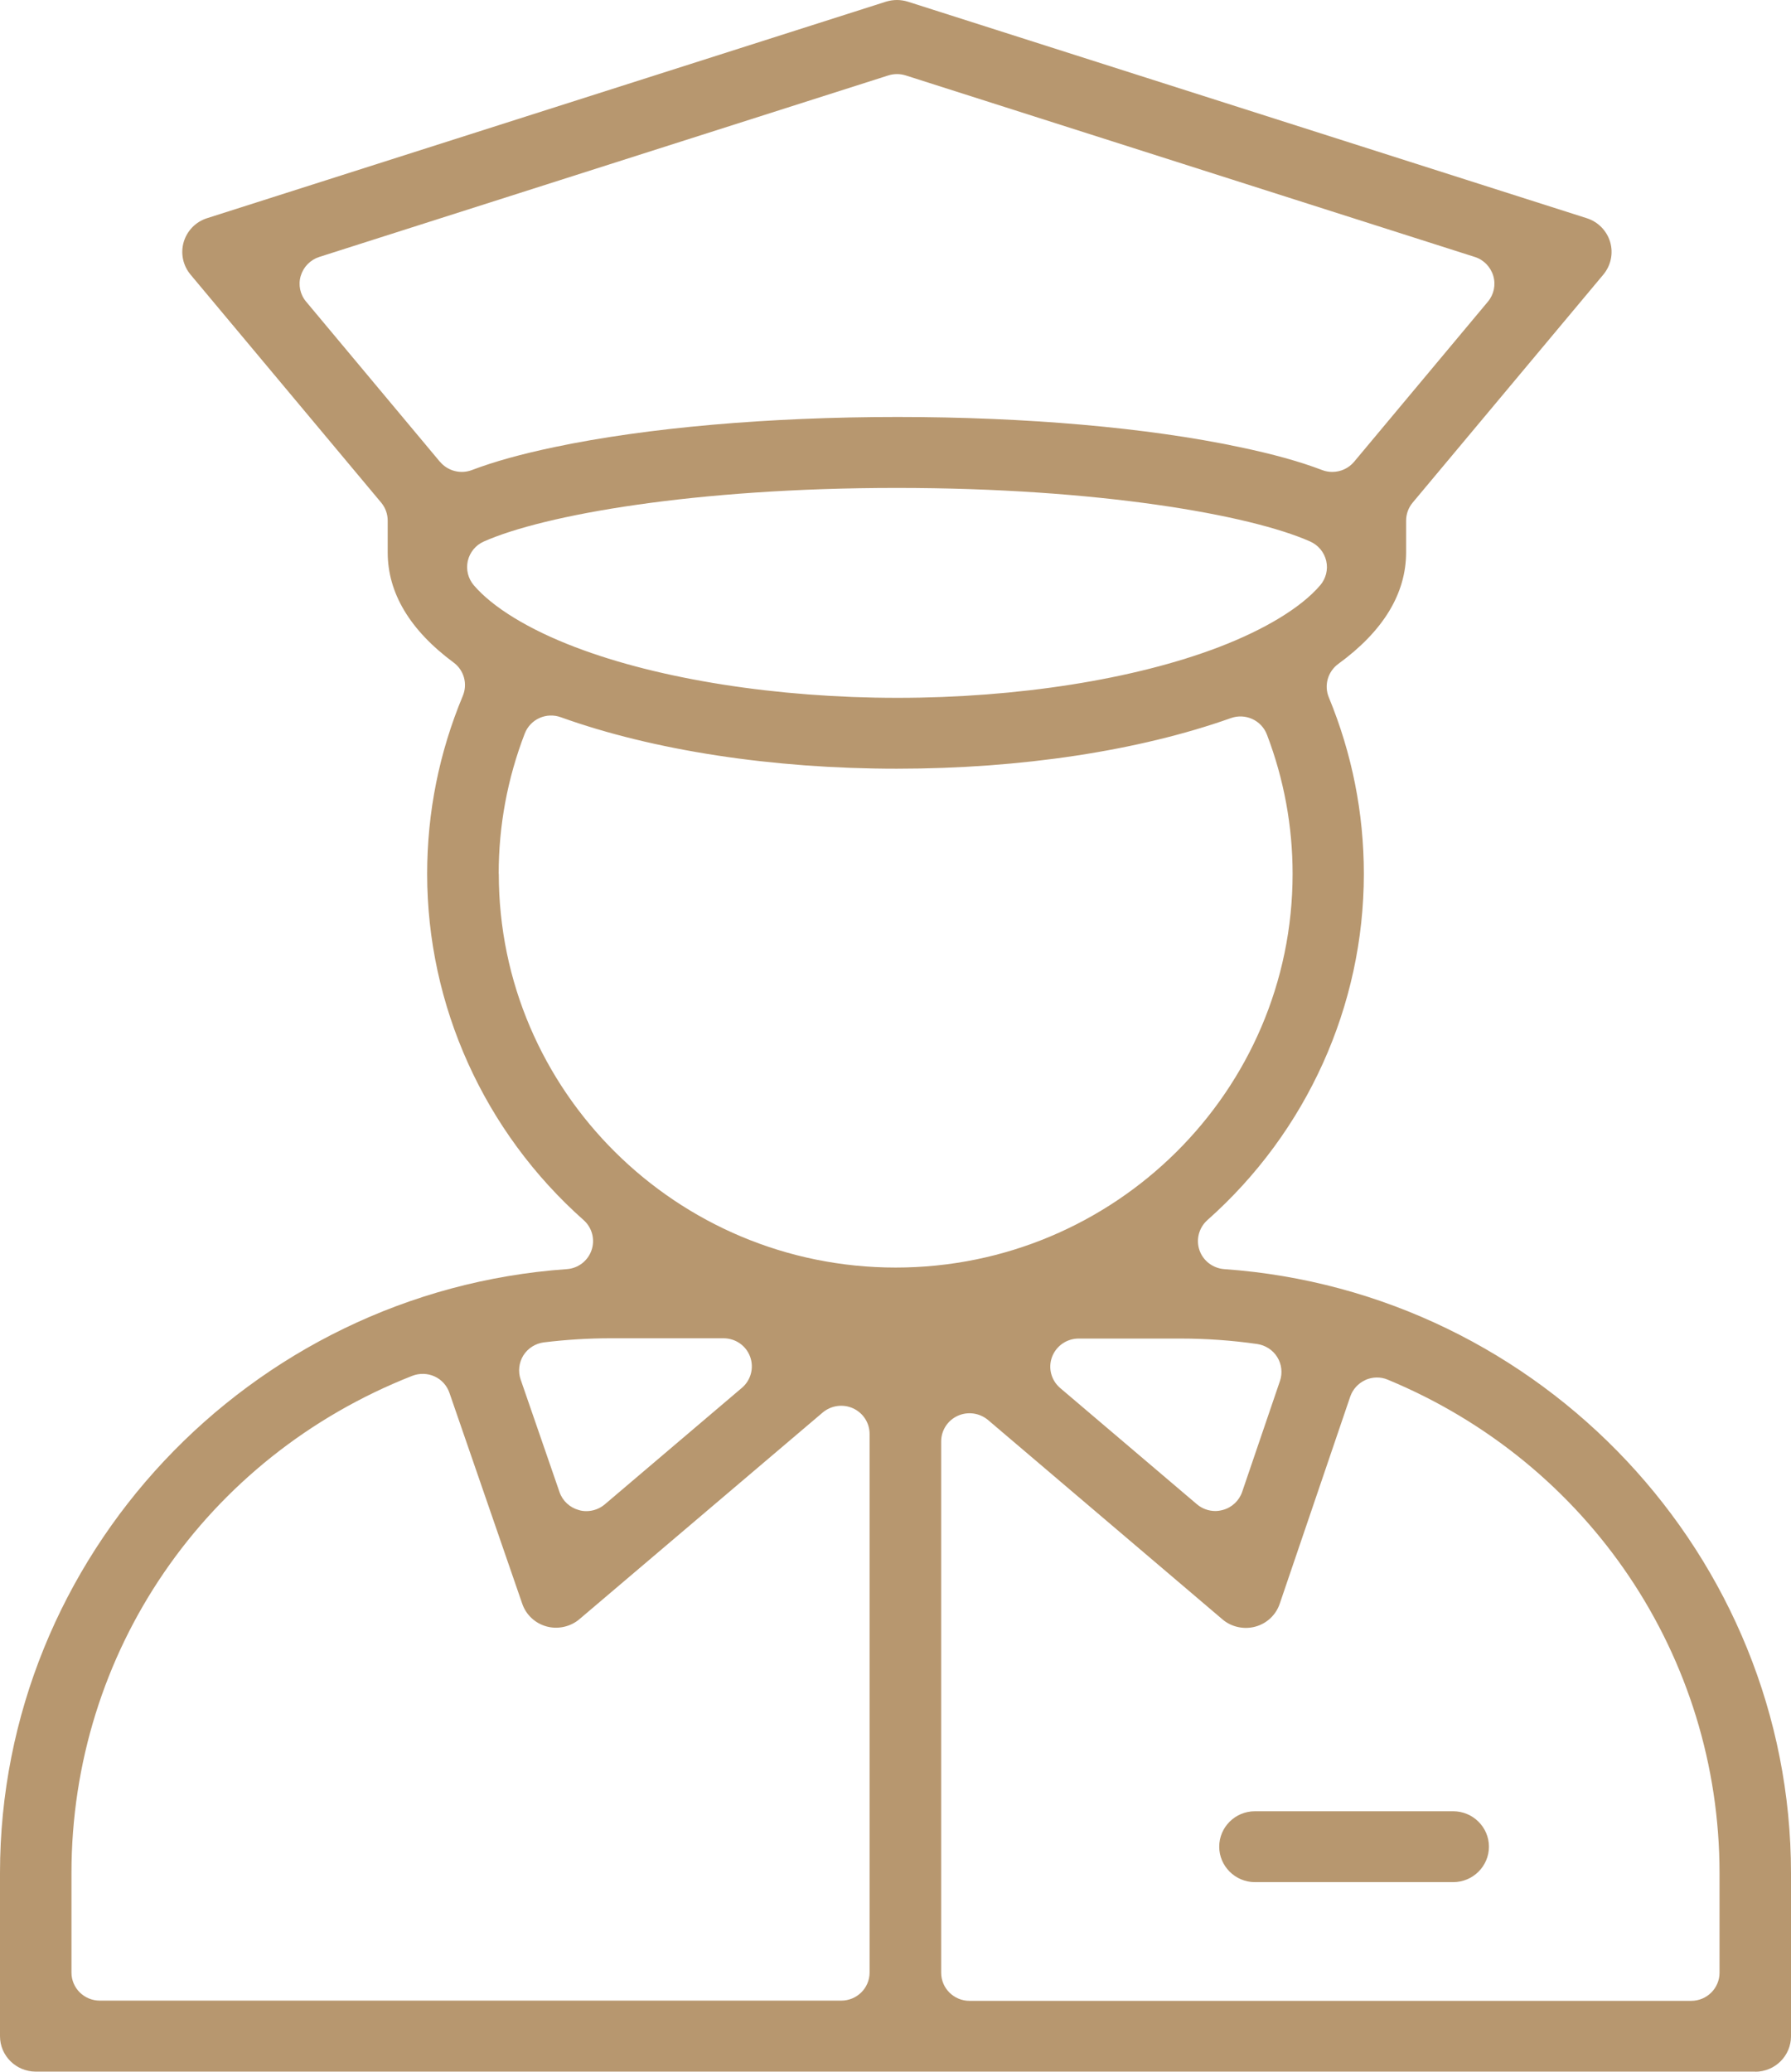 <svg width="32" height="37" viewBox="0 0 32 37" fill="none" xmlns="http://www.w3.org/2000/svg">
<g clip-path="url(#clip0_1_62)">
<path d="M31.361 37C31.715 37 32 36.715 32 36.367V33.453C32 27.805 27.552 23.067 21.875 22.666C21.672 22.651 21.497 22.519 21.431 22.328C21.365 22.137 21.421 21.926 21.573 21.79C23.35 20.214 24.368 17.96 24.368 15.607C24.368 14.52 24.157 13.459 23.742 12.454C23.654 12.242 23.723 11.996 23.91 11.858C24.715 11.272 25.122 10.602 25.123 9.867C25.123 9.863 25.123 9.862 25.123 9.858V9.299C25.123 9.182 25.164 9.068 25.24 8.977L28.647 4.904C28.782 4.742 28.828 4.524 28.769 4.323C28.709 4.12 28.552 3.961 28.351 3.897L16.221 0.03C16.157 0.01 16.091 0 16.025 0C15.96 0 15.894 0.01 15.829 0.03L3.699 3.897C3.497 3.961 3.341 4.122 3.282 4.323C3.223 4.526 3.269 4.742 3.404 4.904L6.811 8.977C6.887 9.068 6.927 9.182 6.927 9.299V9.865C6.927 10.59 7.323 11.254 8.105 11.833C8.291 11.97 8.358 12.215 8.269 12.428C7.846 13.441 7.632 14.51 7.632 15.607C7.632 17.96 8.65 20.214 10.427 21.79C10.579 21.924 10.635 22.137 10.569 22.328C10.503 22.519 10.329 22.653 10.125 22.666C4.448 23.067 0 27.803 0 33.451V36.365C0 36.715 0.287 36.998 0.639 36.998H31.361V37ZM24.394 24.646C24.522 24.589 24.669 24.586 24.797 24.641C28.397 26.133 30.723 29.592 30.723 33.453V35.231C30.723 35.509 30.497 35.734 30.216 35.734H17.323C17.042 35.734 16.816 35.509 16.816 35.231V25.743C16.816 25.547 16.931 25.368 17.111 25.286C17.291 25.204 17.503 25.234 17.654 25.361L21.843 28.922C22.002 29.058 22.226 29.106 22.429 29.051C22.633 28.996 22.797 28.843 22.865 28.642L24.125 24.942C24.171 24.81 24.269 24.703 24.397 24.646H24.394ZM22.461 24.003C22.61 24.025 22.742 24.11 22.821 24.237C22.9 24.365 22.917 24.52 22.87 24.661L22.194 26.644C22.14 26.802 22.01 26.924 21.848 26.967C21.804 26.979 21.758 26.986 21.715 26.986C21.595 26.986 21.478 26.944 21.385 26.865L18.943 24.79C18.782 24.653 18.723 24.432 18.797 24.234C18.872 24.036 19.061 23.906 19.272 23.906H21.095C21.549 23.906 22.008 23.938 22.461 24.003ZM7.86 8.247L5.47 5.388C5.361 5.259 5.326 5.087 5.373 4.928C5.421 4.767 5.544 4.641 5.704 4.589L15.872 1.347C15.973 1.315 16.081 1.315 16.182 1.347L26.35 4.589C26.51 4.639 26.633 4.767 26.681 4.928C26.728 5.088 26.691 5.261 26.584 5.388L24.194 8.247C24.096 8.364 23.953 8.428 23.804 8.428C23.743 8.428 23.682 8.418 23.623 8.395C23.216 8.24 22.745 8.11 22.139 7.983C20.498 7.636 18.329 7.447 16.034 7.447C13.738 7.447 11.556 7.638 9.916 7.983C9.309 8.11 8.836 8.242 8.431 8.395C8.228 8.472 7.998 8.411 7.86 8.245V8.247ZM8.466 10.453C8.363 10.332 8.324 10.172 8.358 10.018C8.394 9.863 8.5 9.734 8.645 9.671C9.718 9.195 12.414 8.714 16.02 8.714C19.627 8.714 22.336 9.195 23.409 9.671C23.554 9.736 23.66 9.863 23.696 10.018C23.731 10.172 23.691 10.332 23.588 10.453C23.25 10.848 22.606 11.24 21.775 11.558C20.27 12.133 18.177 12.463 16.034 12.463C13.89 12.463 11.784 12.133 10.279 11.558C9.448 11.242 8.804 10.848 8.466 10.453ZM8.91 15.605C8.91 14.747 9.066 13.905 9.375 13.103C9.473 12.846 9.76 12.714 10.022 12.81C11.671 13.402 13.802 13.729 16.022 13.729C18.242 13.729 20.35 13.408 21.992 12.825C22.252 12.732 22.539 12.863 22.637 13.121C22.941 13.918 23.095 14.756 23.095 15.607C23.095 19.484 19.914 22.638 16.003 22.638C12.093 22.638 8.912 19.484 8.912 15.607L8.91 15.605ZM9.351 24.207C9.432 24.078 9.568 23.993 9.718 23.974C10.111 23.926 10.512 23.901 10.907 23.901H12.927C13.14 23.901 13.329 24.031 13.402 24.229C13.475 24.427 13.417 24.648 13.257 24.785L10.806 26.867C10.713 26.946 10.596 26.988 10.476 26.988C10.432 26.988 10.387 26.983 10.343 26.969C10.181 26.925 10.051 26.805 9.997 26.648L9.302 24.636C9.253 24.494 9.272 24.334 9.351 24.207ZM1.277 33.451C1.277 29.512 3.667 26.026 7.365 24.572C7.493 24.522 7.639 24.525 7.764 24.582C7.89 24.639 7.986 24.747 8.03 24.875L9.331 28.642C9.4 28.842 9.562 28.992 9.767 29.048C9.97 29.103 10.193 29.053 10.351 28.919L14.699 25.227C14.85 25.1 15.061 25.07 15.242 25.152C15.421 25.234 15.537 25.411 15.537 25.609V35.228C15.537 35.506 15.311 35.73 15.03 35.73H1.784C1.503 35.73 1.277 35.506 1.277 35.228V33.449V33.451Z" fill="#B7976F"/>
<path d="M25.964 32.348H22.422C22.069 32.348 21.784 32.632 21.784 32.981C21.784 33.329 22.071 33.614 22.422 33.614H25.964C26.317 33.614 26.603 33.329 26.603 32.981C26.603 32.632 26.316 32.348 25.964 32.348Z" fill="#B7976F"/>
</g>
<defs>
<clipPath id="clip0_1_62">
<rect width="32" height="37" fill="white"/>
</clipPath>
</defs>
</svg>
